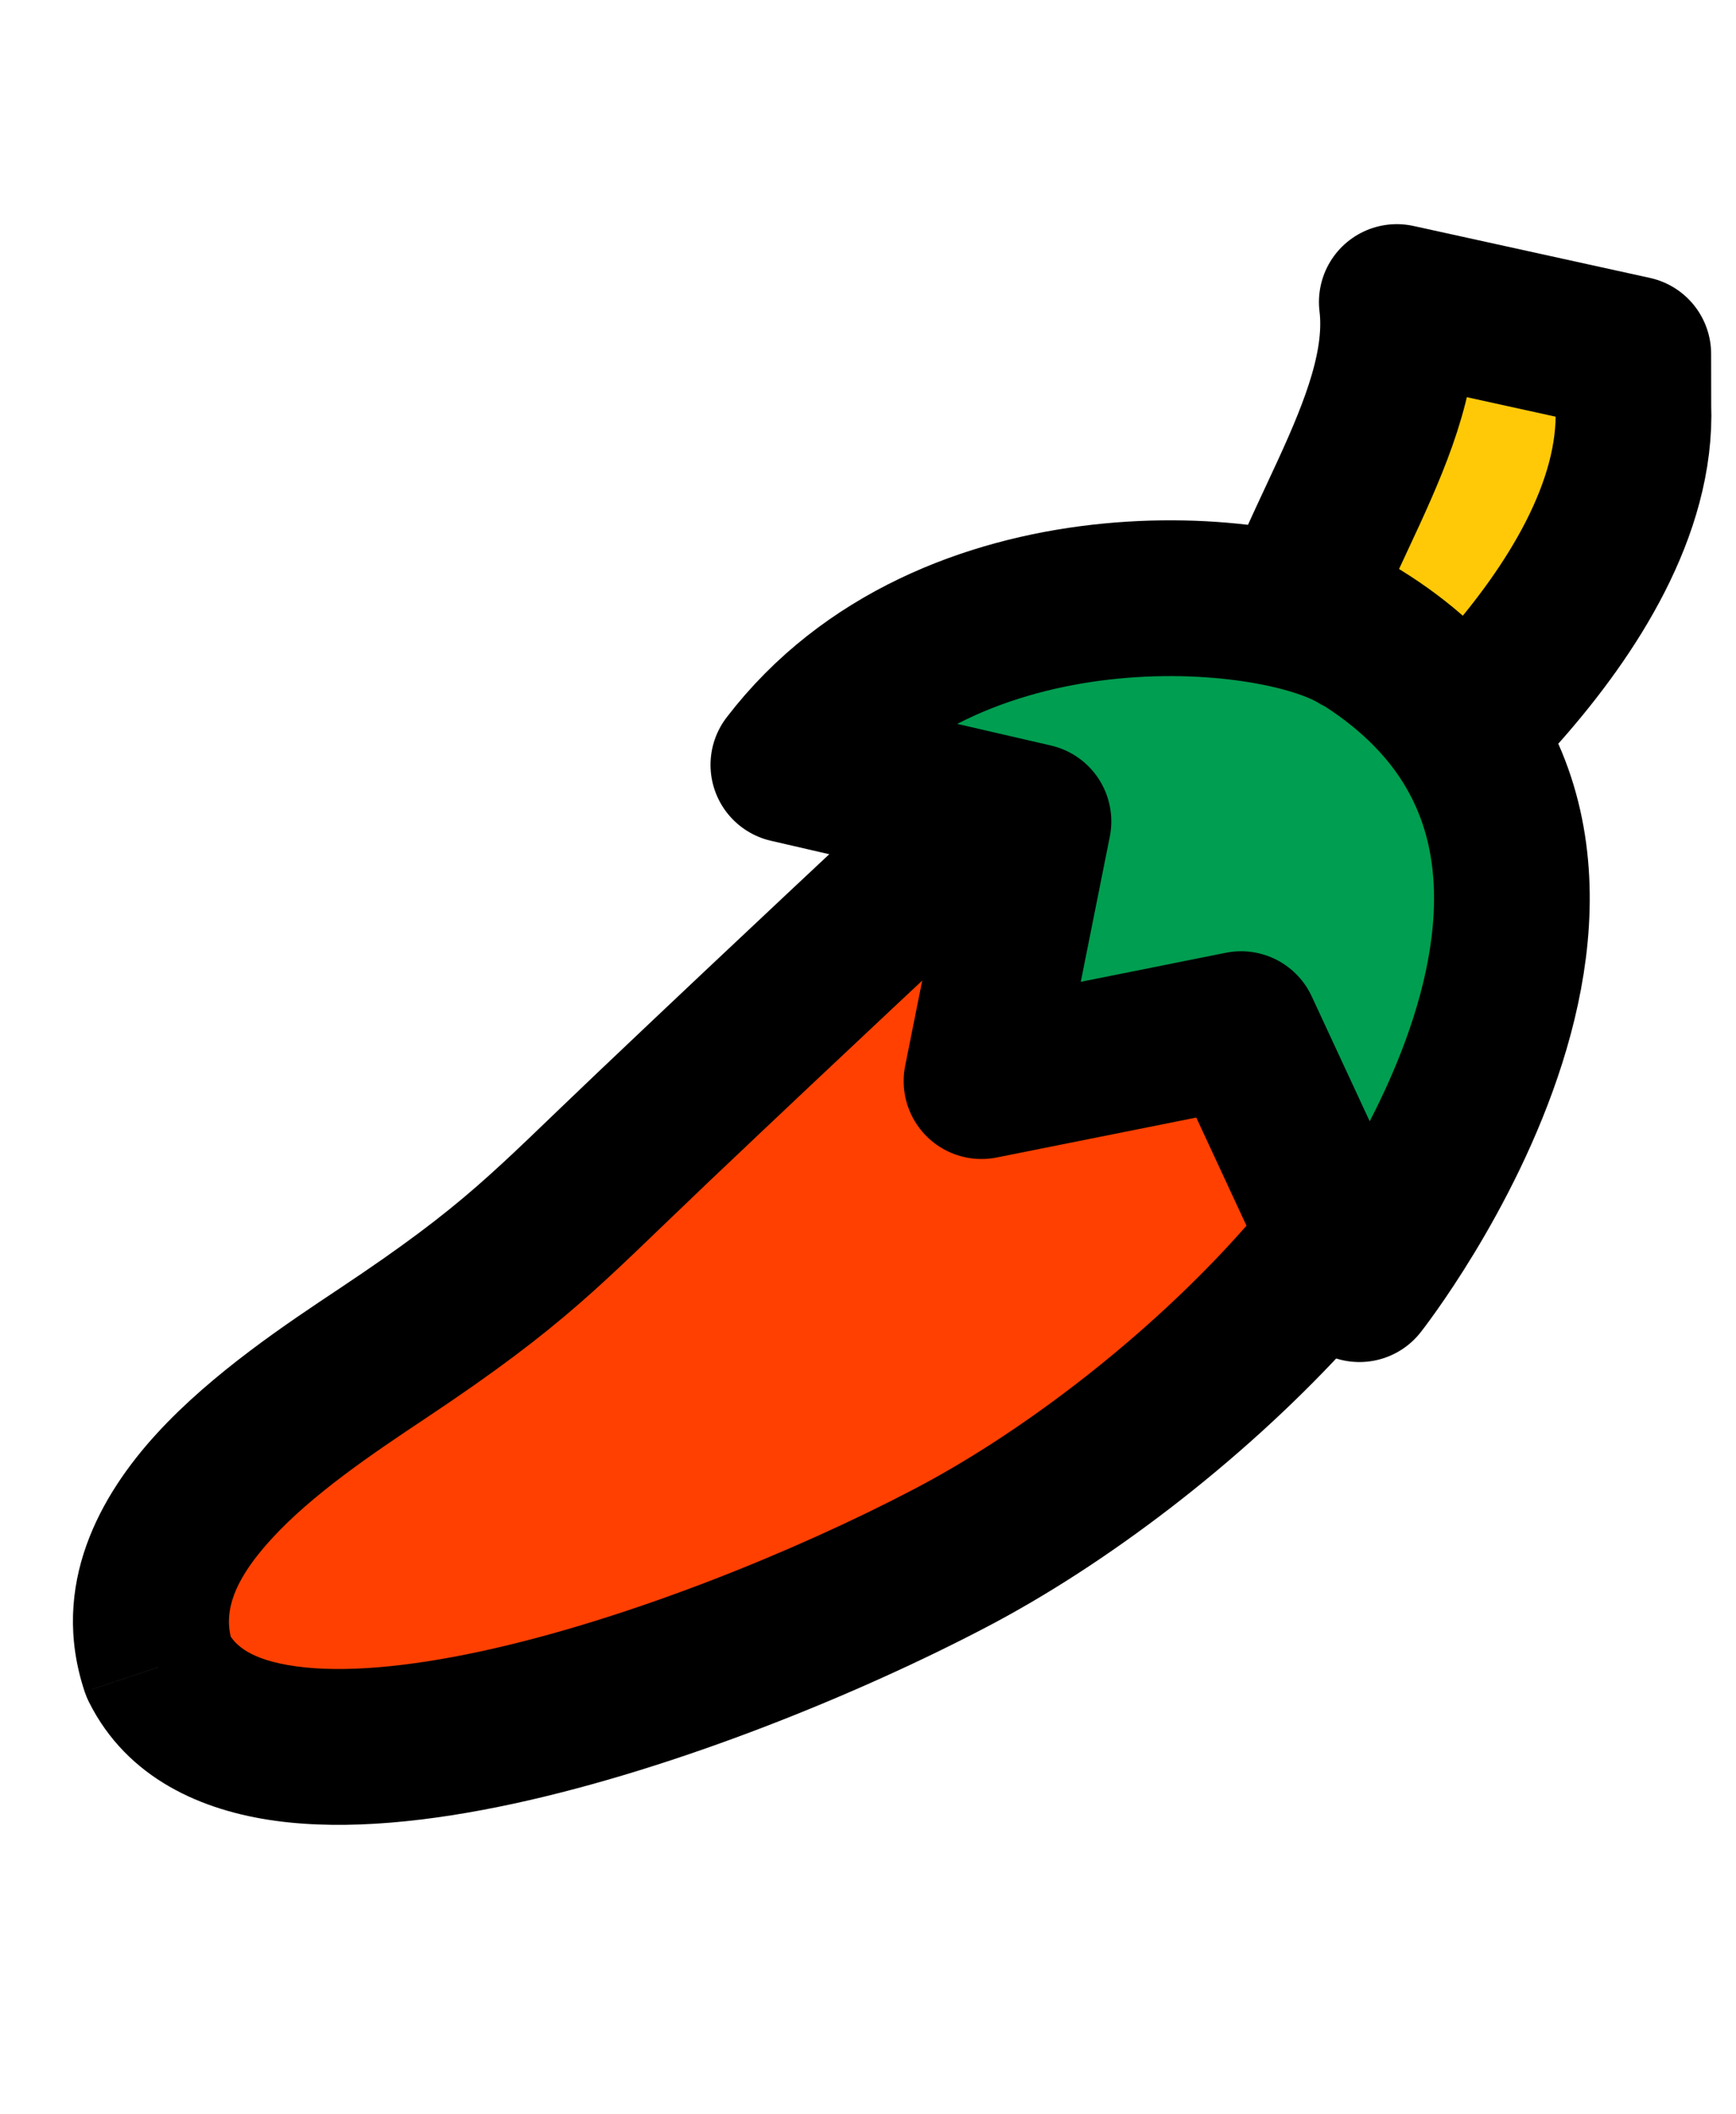 <svg xmlns="http://www.w3.org/2000/svg" fill="none" viewBox="0 0 23 28" height="28" width="23">
<path fill="#FF4001" d="M19.262 12.882C19.235 11.868 18.887 10.882 18.179 10.174V10.215C17.582 9.313 16.29 9.077 15.249 9.396C14.207 9.715 13.374 10.479 12.582 11.229C11.883 11.891 10.79 12.9 8.623 14.956C7.234 16.275 6.851 16.736 5.068 17.923C3.671 18.854 1.507 20.297 2.101 22.078C3.288 24.451 9.374 22.319 12.582 20.638C15.54 19.096 19.306 15.55 19.262 12.868V12.882Z"></path>
<path fill="black" d="M19.262 12.882L18.231 12.91C18.247 13.474 18.712 13.921 19.276 13.914C19.841 13.906 20.294 13.446 20.294 12.882L19.262 12.882ZM18.179 10.174L18.909 9.444C18.613 9.149 18.17 9.061 17.784 9.221C17.399 9.38 17.147 9.756 17.147 10.174H18.179ZM18.179 10.215L17.319 10.785C17.57 11.164 18.04 11.334 18.476 11.203C18.912 11.072 19.211 10.671 19.211 10.215H18.179ZM12.582 11.229L13.291 11.978L12.582 11.229ZM8.623 14.956L7.913 14.208L7.913 14.208L8.623 14.956ZM5.068 17.923L4.496 17.065L4.496 17.065L5.068 17.923ZM2.101 22.078L1.122 22.404C1.138 22.45 1.156 22.495 1.178 22.539L2.101 22.078ZM12.582 20.638L12.105 19.723L12.103 19.724L12.582 20.638ZM19.262 12.868L20.294 12.851C20.285 12.285 19.82 11.832 19.254 11.836C18.687 11.841 18.231 12.302 18.231 12.868L19.262 12.868ZM20.294 12.854C20.26 11.633 19.84 10.376 18.909 9.444L17.45 10.903C17.934 11.388 18.209 12.103 18.231 12.91L20.294 12.854ZM17.147 10.174V10.215H19.211V10.174H17.147ZM19.039 9.646C18.102 8.229 16.251 8.009 14.946 8.41L15.551 10.382C16.329 10.144 17.061 10.396 17.319 10.785L19.039 9.646ZM14.946 8.41C13.639 8.811 12.64 9.753 11.873 10.48L13.291 11.978C14.107 11.205 14.775 10.62 15.551 10.382L14.946 8.41ZM11.873 10.48C11.224 11.095 10.041 12.189 7.913 14.208L9.333 15.704C11.539 13.612 12.543 12.688 13.291 11.978L11.873 10.48ZM7.913 14.208C6.513 15.537 6.193 15.935 4.496 17.065L5.64 18.782C7.509 17.538 7.955 17.014 9.334 15.704L7.913 14.208ZM4.496 17.065C3.819 17.516 2.818 18.176 2.077 18.985C1.337 19.792 0.649 20.985 1.122 22.404L3.079 21.751C2.959 21.39 3.056 20.97 3.598 20.379C4.14 19.788 4.92 19.261 5.64 18.782L4.496 17.065ZM1.178 22.539C1.689 23.56 2.686 23.981 3.649 24.113C4.608 24.244 5.715 24.121 6.801 23.887C8.987 23.415 11.399 22.422 13.061 21.552L12.103 19.724C10.557 20.534 8.322 21.448 6.366 21.87C5.381 22.082 4.544 22.152 3.928 22.068C3.315 21.985 3.107 21.782 3.023 21.616L1.178 22.539ZM13.059 21.553C14.647 20.725 16.422 19.379 17.806 17.88C18.5 17.128 19.117 16.315 19.562 15.484C20.004 14.66 20.309 13.758 20.294 12.851L18.231 12.885C18.238 13.318 18.089 13.866 17.744 14.509C17.403 15.146 16.902 15.818 16.29 16.481C15.062 17.811 13.475 19.009 12.105 19.723L13.059 21.553ZM18.231 12.868V12.882H20.294V12.868H18.231Z"></path>
<path stroke-linejoin="round" stroke-linecap="round" stroke-width="2.063" stroke="black" fill="#FFC907" d="M21.639 4.688L18.506 4C18.704 5.617 17.131 7.439 16.938 9.021L18.124 10.802C18.124 10.802 21.746 8.1 21.64 5.376L21.639 4.688Z"></path>
<path fill="#009E50" d="M18.005 8.428C16.851 7.716 12.564 7.362 10.445 10.129L13.692 10.878L13.004 14.317L16.443 13.629L18.011 17.006C18.011 17.006 22.551 11.236 18.018 8.428H18.005Z"></path>
<path stroke-linejoin="round" stroke-linecap="round" stroke-width="2.063" stroke="black" d="M18.011 17.006L16.443 13.629L13.004 14.317L13.692 10.878L10.445 10.129C12.564 7.362 16.851 7.716 18.005 8.428H18.018C22.551 11.236 18.011 17.006 18.011 17.006ZM18.011 17.006L18.19 16.762"></path>
</svg>
